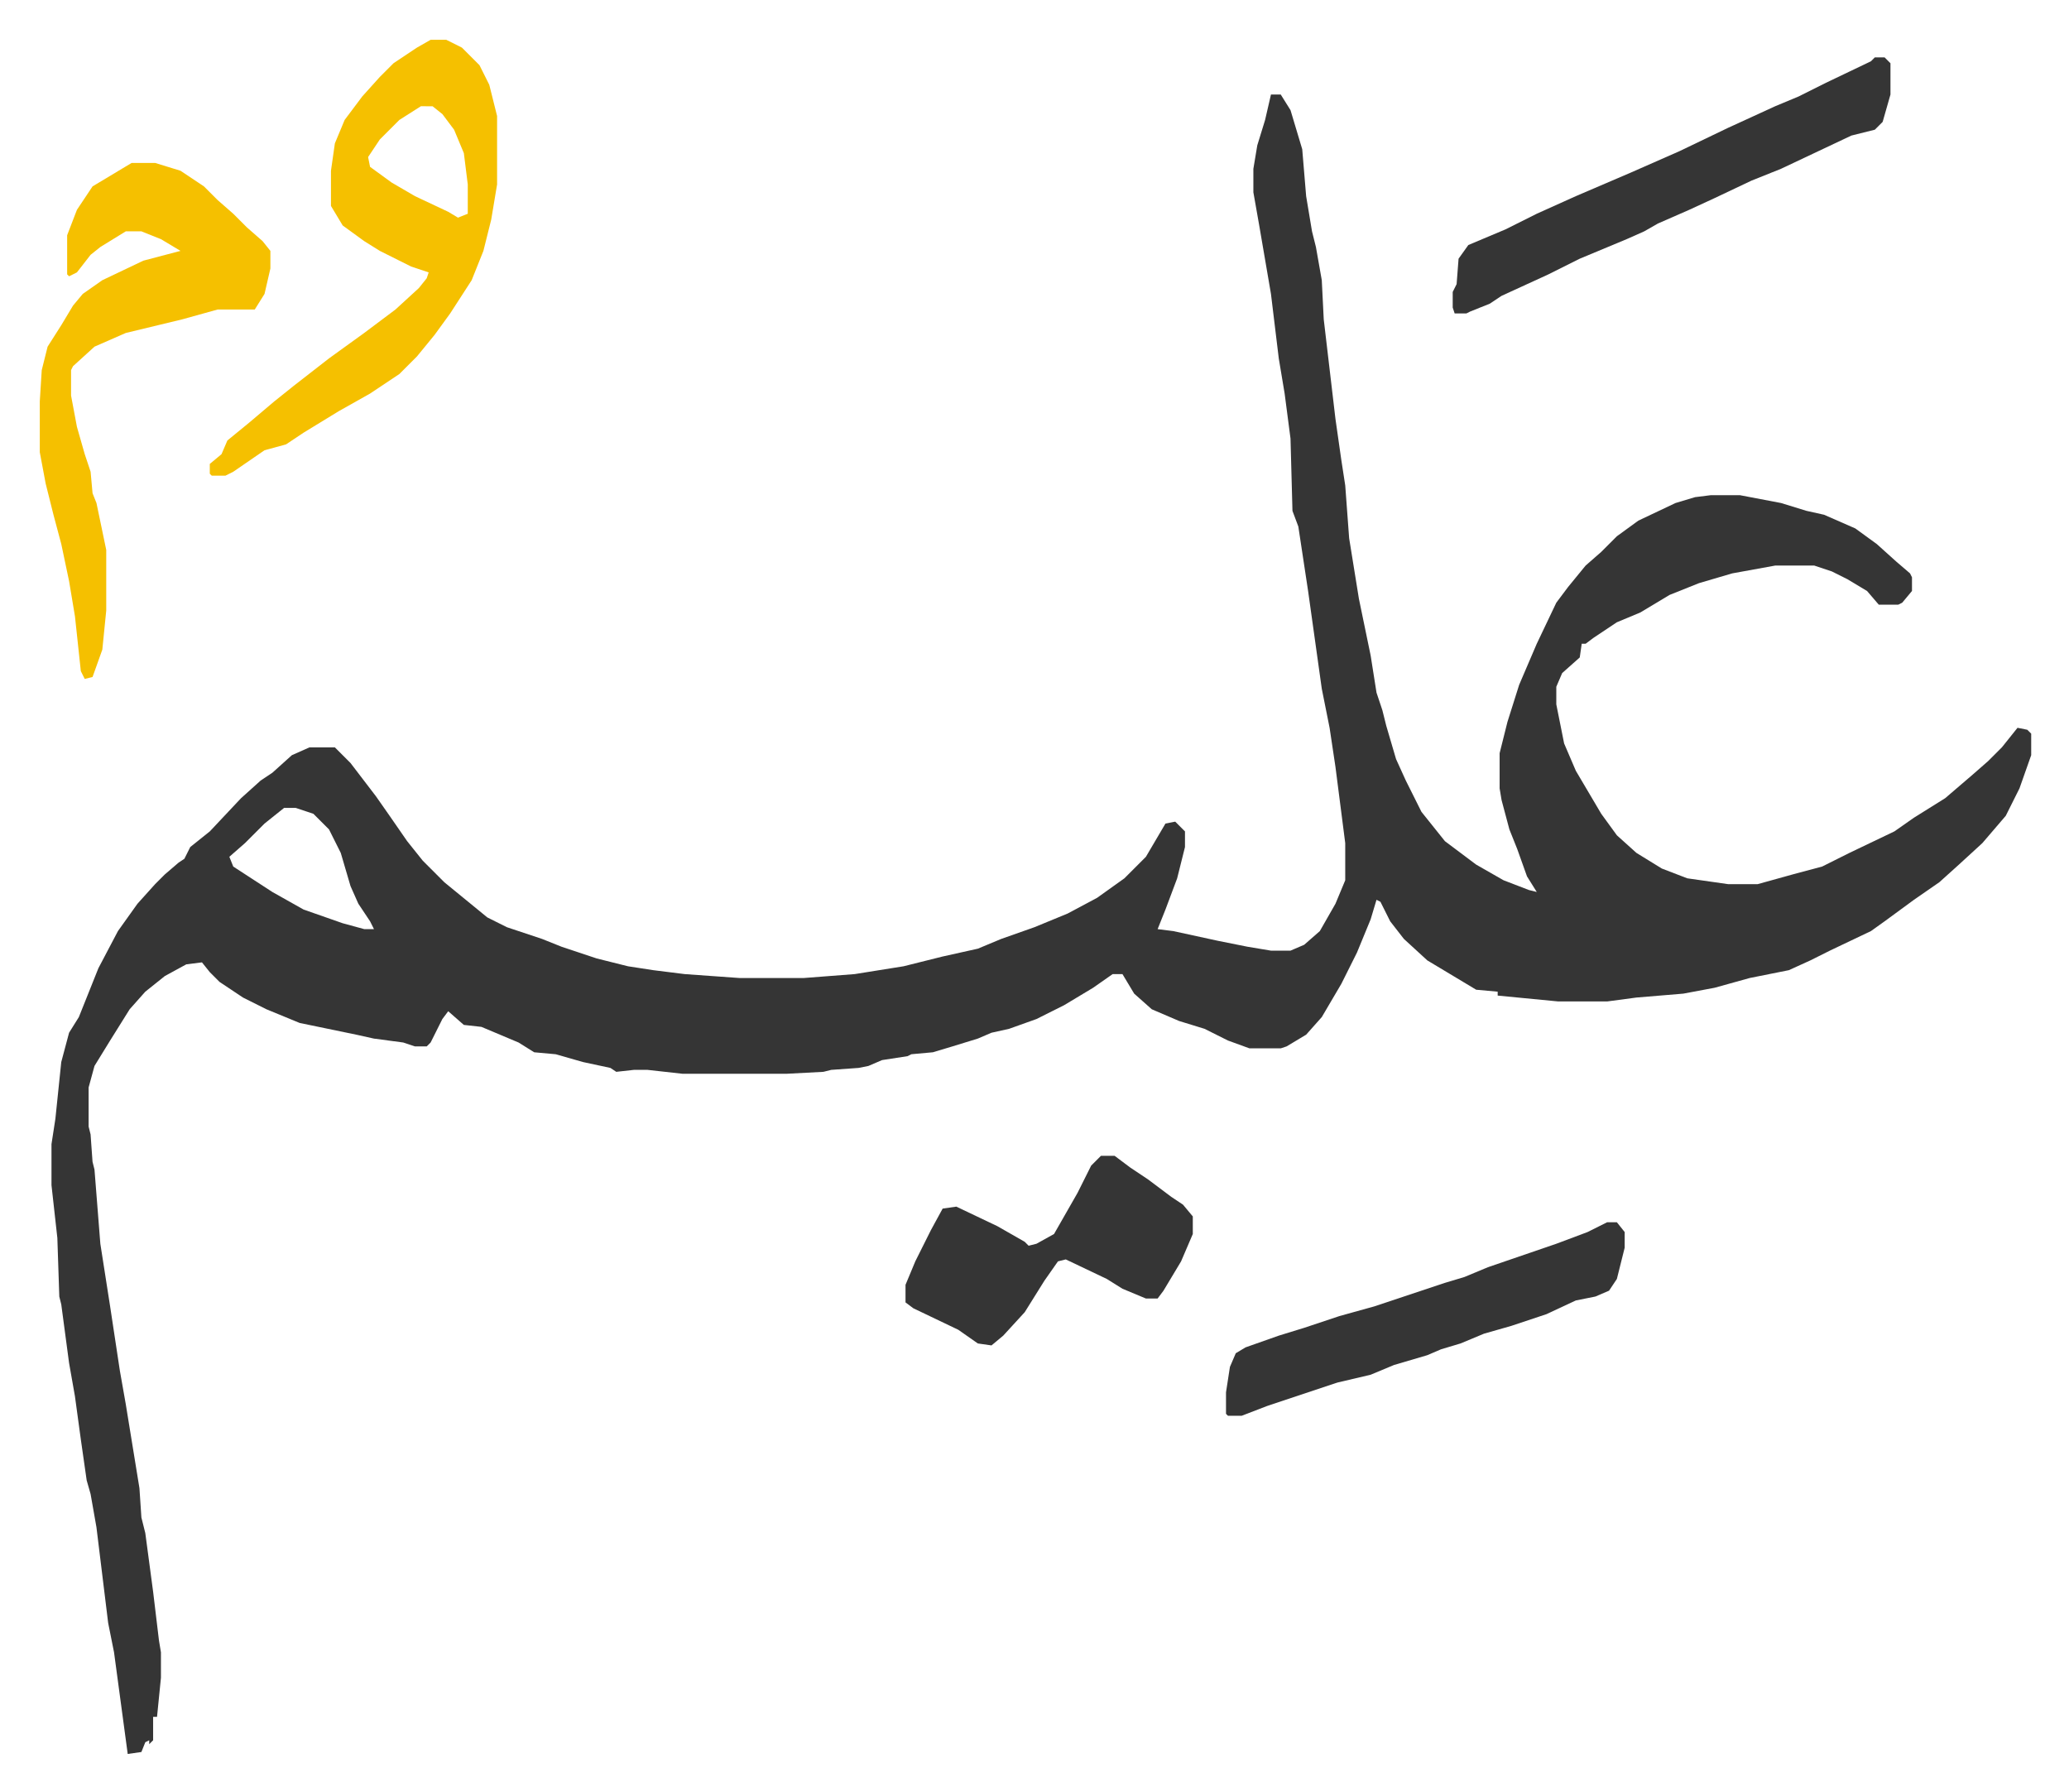 <svg xmlns="http://www.w3.org/2000/svg" role="img" viewBox="-20.36 465.64 1058.72 916.72"><path fill="#353535" id="rule_normal" d="M630 514h5l5 8 6 20 2 24 3 18 2 8 3 17 1 20 6 51 3 21 2 13 2 27 5 31 6 29 3 19 3 9 2 8 5 17 5 11 8 16 8 10 4 5 16 12 14 8 13 5 4 1-5-8-5-14-4-10-4-15-1-6v-18l4-16 6-19 9-21 10-21 6-8 9-11 8-7 8-8 11-8 19-9 10-3 8-1h15l21 4 13 4 9 2 16 7 11 8 10 9 7 6 1 2v7l-5 6-2 1h-10l-6-7-10-6-8-4-9-3h-20l-22 4-17 5-15 6-15 9-12 5-12 8-4 3h-2l-1 7-9 8-3 7v9l4 20 6 14 13 22 8 11 10 9 13 8 13 5 21 3h15l18-5 15-4 14-7 23-11 10-7 16-10 14-12 8-7 7-7 8-10 5 1 2 2v11l-6 17-7 14-12 14-12 11-10 9-13 9-15 11-7 5-21 10-10 5-11 5-20 4-18 5-16 3-24 2-15 2h-25l-31-3v-2l-11-1-15-9-10-6-12-11-7-9-5-10-2-1-3 10-7 17-8 16-10 17-8 9-10 6-3 1h-16l-11-4-12-6-13-4-14-6-9-8-6-10h-5l-10 7-15 9-14 7-14 5-9 2-7 3-13 4-10 3-11 1-2 1-13 2-7 3-5 1-14 1-4 1-19 1h-53l-18-2h-7l-9 1-3-2-14-3-14-4-11-1-8-5-19-8-9-1-8-7-3 4-6 12-2 2h-6l-6-2-15-2-9-2-29-6-17-7-12-6-12-8-5-5-4-5-8 1-11 6-10 8-8 9-10 16-8 13-3 11v20l1 4 1 14 1 4 3 38 5 32 5 33 3 17 7 43 1 15 2 8 4 30 3 25 1 6v13l-2 20h-2v12l-2 2v-2l-2 1-2 5-7 1-7-52-3-15-6-49-3-17-2-7-3-21-3-22-3-17-4-30-1-4-1-30-3-27v-21l2-13 3-29 4-15 5-8 4-10 6-15 10-19 10-14 9-10 5-5 7-6 3-2 3-6 10-8 16-17 10-9 6-4 10-9 9-4h13l8 8 13 17 7 10 9 13 8 10 11 11 11 9 11 9 10 5 18 6 10 4 18 6 16 4 13 2 16 2 28 2h33l26-2 25-4 20-5 18-4 12-5 17-6 17-7 15-8 14-10 11-11 10-17 5-1 5 5v8l-4 16-6 16-4 10 8 1 23 5 15 3 12 2h10l7-3 8-7 8-14 5-12v-19l-5-39-3-20-4-20-7-50-5-33-3-8-1-37-3-23-3-18-4-33-6-35-3-17v-12l2-12 4-13zM125 879l-10 8-10 10-8 7 2 5 20 13 16 9 20 7 11 3h5l-2-4-6-9-4-9-5-17-6-12-4-4-4-4-9-3z"/><path fill="#f5c000" id="rule_iqlab" d="M200 486h8l8 4 9 9 5 10 4 16v35l-3 18-4 16-6 15-11 17-8 11-9 11-9 9-15 10-16 9-18 11-9 6-11 3-16 11-4 2h-7l-1-1v-5l6-5 3-7 11-9 13-11 10-8 18-14 18-13 16-12 12-11 4-5 1-3-9-3-16-8-8-5-11-8-6-10v-18l2-14 5-12 9-12 9-10 7-7 12-8zm-5 34l-11 7-10 10-6 9 1 5 11 8 12 7 17 8 5 3 5-2v-15l-2-16-5-12-6-8-5-4zM47 549h12l13 4 12 8 7 7 8 7 7 7 8 7 4 5v9l-3 13-5 8H91l-18 5-29 7-16 7-11 10-1 2v13l3 16 4 14 3 9 1 11 2 5 5 24v31l-2 20-5 14-4 1-2-4-3-28-3-18-4-19-4-15-4-16-3-16v-26l1-16 3-12 7-11 6-10 5-6 10-7 21-10 19-5-10-6-10-4h-8l-13 8-5 4-7 9-4 2-1-1v-20l5-13 8-12 15-9z"/><path fill="#353535" id="rule_normal" d="M939 495h5l3 3v16l-4 14-4 4-12 3-36 17-15 6-19 9-13 6-16 7-7 4-9 4-24 10-16 8-24 11-6 4-10 4-2 1h-6l-1-3v-8l2-4 1-13 5-7 19-8 16-8 20-9 28-12 25-11 25-12 24-11 12-5 14-7 23-11zm-396 562h7l8 6 9 6 12 9 6 4 5 6v9l-6 14-9 15-3 4h-6l-12-5-8-5-21-10-4 1-7 10-10 16-11 12-6 5-7-1-10-7-23-11-4-3v-9l5-12 8-16 6-11 7-1 21 10 14 8 2 2 4-1 9-5 12-21 7-14zm259 34h5l4 5v8l-4 16-4 6-7 3-10 2-15 7-18 6-14 4-12 5-10 3-7 3-17 5-12 5-17 4-36 12-13 5h-7l-1-1v-11l2-13 3-7 5-3 17-6 13-4 18-6 18-5 36-12 10-3 12-5 35-12 16-6z"/></svg>
